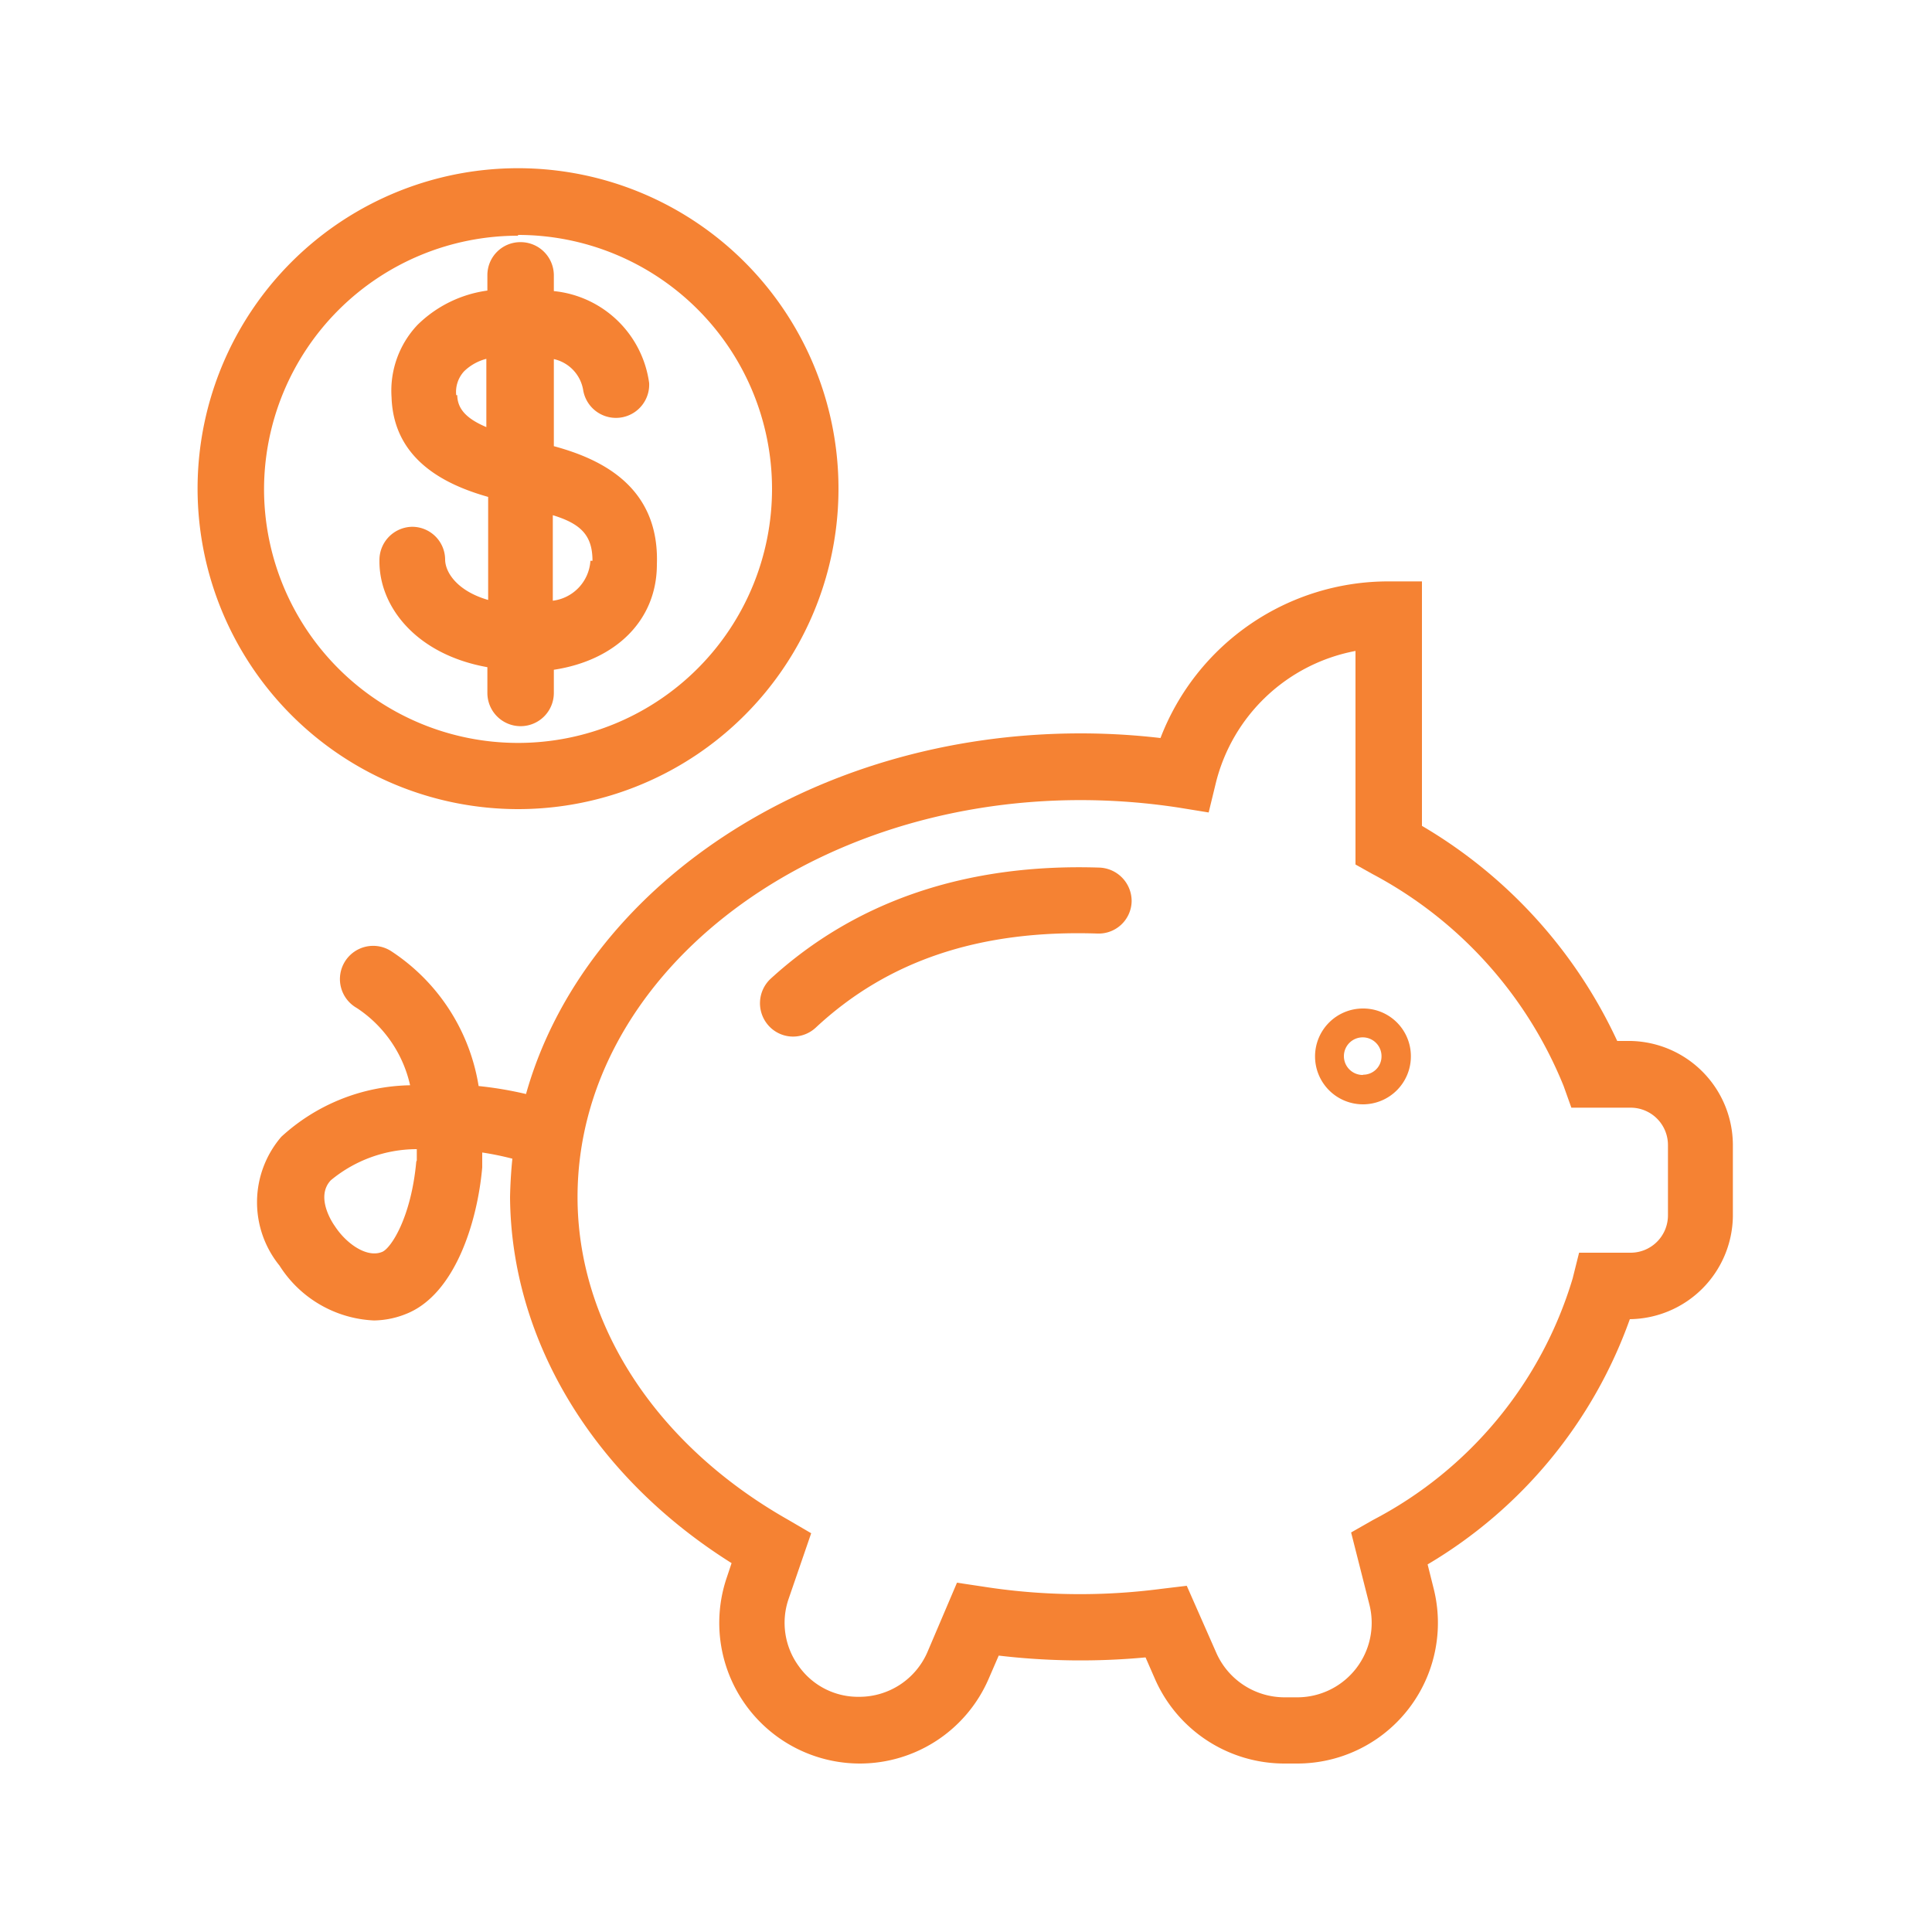 <svg id="Layer_1" data-name="Layer 1" xmlns="http://www.w3.org/2000/svg" width="75" height="75" viewBox="0 0 75 75"><defs><style>.cls-1{fill:#f58233;}</style></defs><g id="icon-7"><path id="Path_183" data-name="Path 183" class="cls-1" d="M63.3,40.41h-.52a18.91,18.91,0,0,0-7.58-8.35V22.57H53.91a9.47,9.47,0,0,0-8.86,6.08,26.72,26.72,0,0,0-3.1-.18c-10.49,0-19.28,6-21.53,14a14.42,14.42,0,0,0-1.84-.31,7.71,7.71,0,0,0-3.37-5.22,1.29,1.29,0,1,0-1.36,2.19,4.86,4.86,0,0,1,2.07,3,7.58,7.58,0,0,0-5,2,3.9,3.9,0,0,0-.07,5,4.58,4.58,0,0,0,3.67,2.13A3.45,3.45,0,0,0,15.78,51c1.87-.75,2.75-3.53,2.94-5.68,0-.19,0-.39,0-.58a11.55,11.55,0,0,1,1.17.24c-.05.49-.08,1-.09,1.49C19.84,52,23,57.29,28.4,60.68l-.18.54a5.46,5.46,0,0,0,5.16,7.24,5.45,5.45,0,0,0,5-3.29l.39-.9a27.15,27.15,0,0,0,5.7.07l.38.87a5.49,5.49,0,0,0,5,3.25h.51a5.46,5.46,0,0,0,5.29-6.81l-.23-.92a18.13,18.13,0,0,0,7.85-9.52h0a4.05,4.05,0,0,0,4-4V44.44A4.05,4.05,0,0,0,63.3,40.41ZM16.16,45.09c-.2,2.2-1,3.39-1.33,3.51-.58.24-1.38-.31-1.83-1-.13-.18-.75-1.15-.16-1.78a5.24,5.24,0,0,1,3.34-1.21c0,.18,0,.33,0,.44Zm48.59,2.09a1.45,1.45,0,0,1-1.45,1.45h-2l-.25,1A15.63,15.63,0,0,1,53.31,59l-.86.49.71,2.8a2.89,2.89,0,0,1-2.79,3.6h-.51a2.9,2.9,0,0,1-2.64-1.72l-1.15-2.61-1,.12a24.31,24.31,0,0,1-6.92-.09l-1-.15L36,64.14a2.88,2.88,0,0,1-2.65,1.73A2.82,2.82,0,0,1,31,64.67a2.85,2.85,0,0,1-.38-2.62l.87-2.53L30.6,59c-5.12-2.9-8.18-7.58-8.18-12.53,0-8.5,8.76-15.41,19.53-15.41a25.29,25.29,0,0,1,3.8.29l1.17.19.28-1.15a6.9,6.9,0,0,1,5.42-5.12v8.29l.66.37a16.19,16.19,0,0,1,7.42,8.23L61,43H63.3a1.45,1.45,0,0,1,1.45,1.45Z"/><path id="Path_184" data-name="Path 184" class="cls-1" d="M52.91,39.15A1.86,1.86,0,1,0,54.77,41,1.85,1.85,0,0,0,52.91,39.15Zm0,2.58a.73.73,0,1,1,.72-.72.71.71,0,0,1-.72.71Z"/><path id="Path_185" data-name="Path 185" class="cls-1" d="M42.68,33.68C37.48,33.51,33.19,35,29.91,38a1.3,1.3,0,0,0-.06,1.83,1.28,1.28,0,0,0,.94.41,1.3,1.3,0,0,0,.88-.35c2.8-2.61,6.38-3.8,10.93-3.65h0A1.28,1.28,0,0,0,43.93,35,1.3,1.3,0,0,0,42.68,33.68Z"/><path id="Path_186" data-name="Path 186" class="cls-1" d="M20.11,31.41A12.44,12.44,0,1,0,7.67,19,12.45,12.45,0,0,0,20.11,31.41Zm0-22.29A9.86,9.86,0,1,1,10.25,19a9.86,9.86,0,0,1,9.86-9.85Z"/><path id="Path_187" data-name="Path 187" class="cls-1" d="M18.92,25.9v1a1.29,1.29,0,0,0,1.29,1.29h0a1.29,1.29,0,0,0,1.29-1.29h0V26c2.38-.36,4-1.9,4-4.09.11-3.11-2.31-4.13-4-4.59V13.94a1.48,1.48,0,0,1,1.14,1.21,1.29,1.29,0,0,0,2.56-.28h0a4.15,4.15,0,0,0-3.7-3.57v-.61A1.29,1.29,0,0,0,20.21,9.4h0a1.28,1.28,0,0,0-1.29,1.28h0v.6a4.78,4.78,0,0,0-2.72,1.34,3.72,3.72,0,0,0-1,2.8c.08,2.45,2.12,3.41,3.75,3.87v4c-1.18-.34-1.66-1.05-1.67-1.56A1.28,1.28,0,0,0,16,20.45h0a1.29,1.29,0,0,0-1.27,1.31C14.71,23.56,16.17,25.41,18.92,25.9Zm4-4.13a1.67,1.67,0,0,1-1.46,1.55V20C22.58,20.34,23,20.81,23,21.77Zm-5.21-6.43a1.18,1.18,0,0,1,.31-.93,1.93,1.93,0,0,1,.86-.48v2.65C18.1,16.25,17.76,15.87,17.75,15.34Z"/></g></svg>
